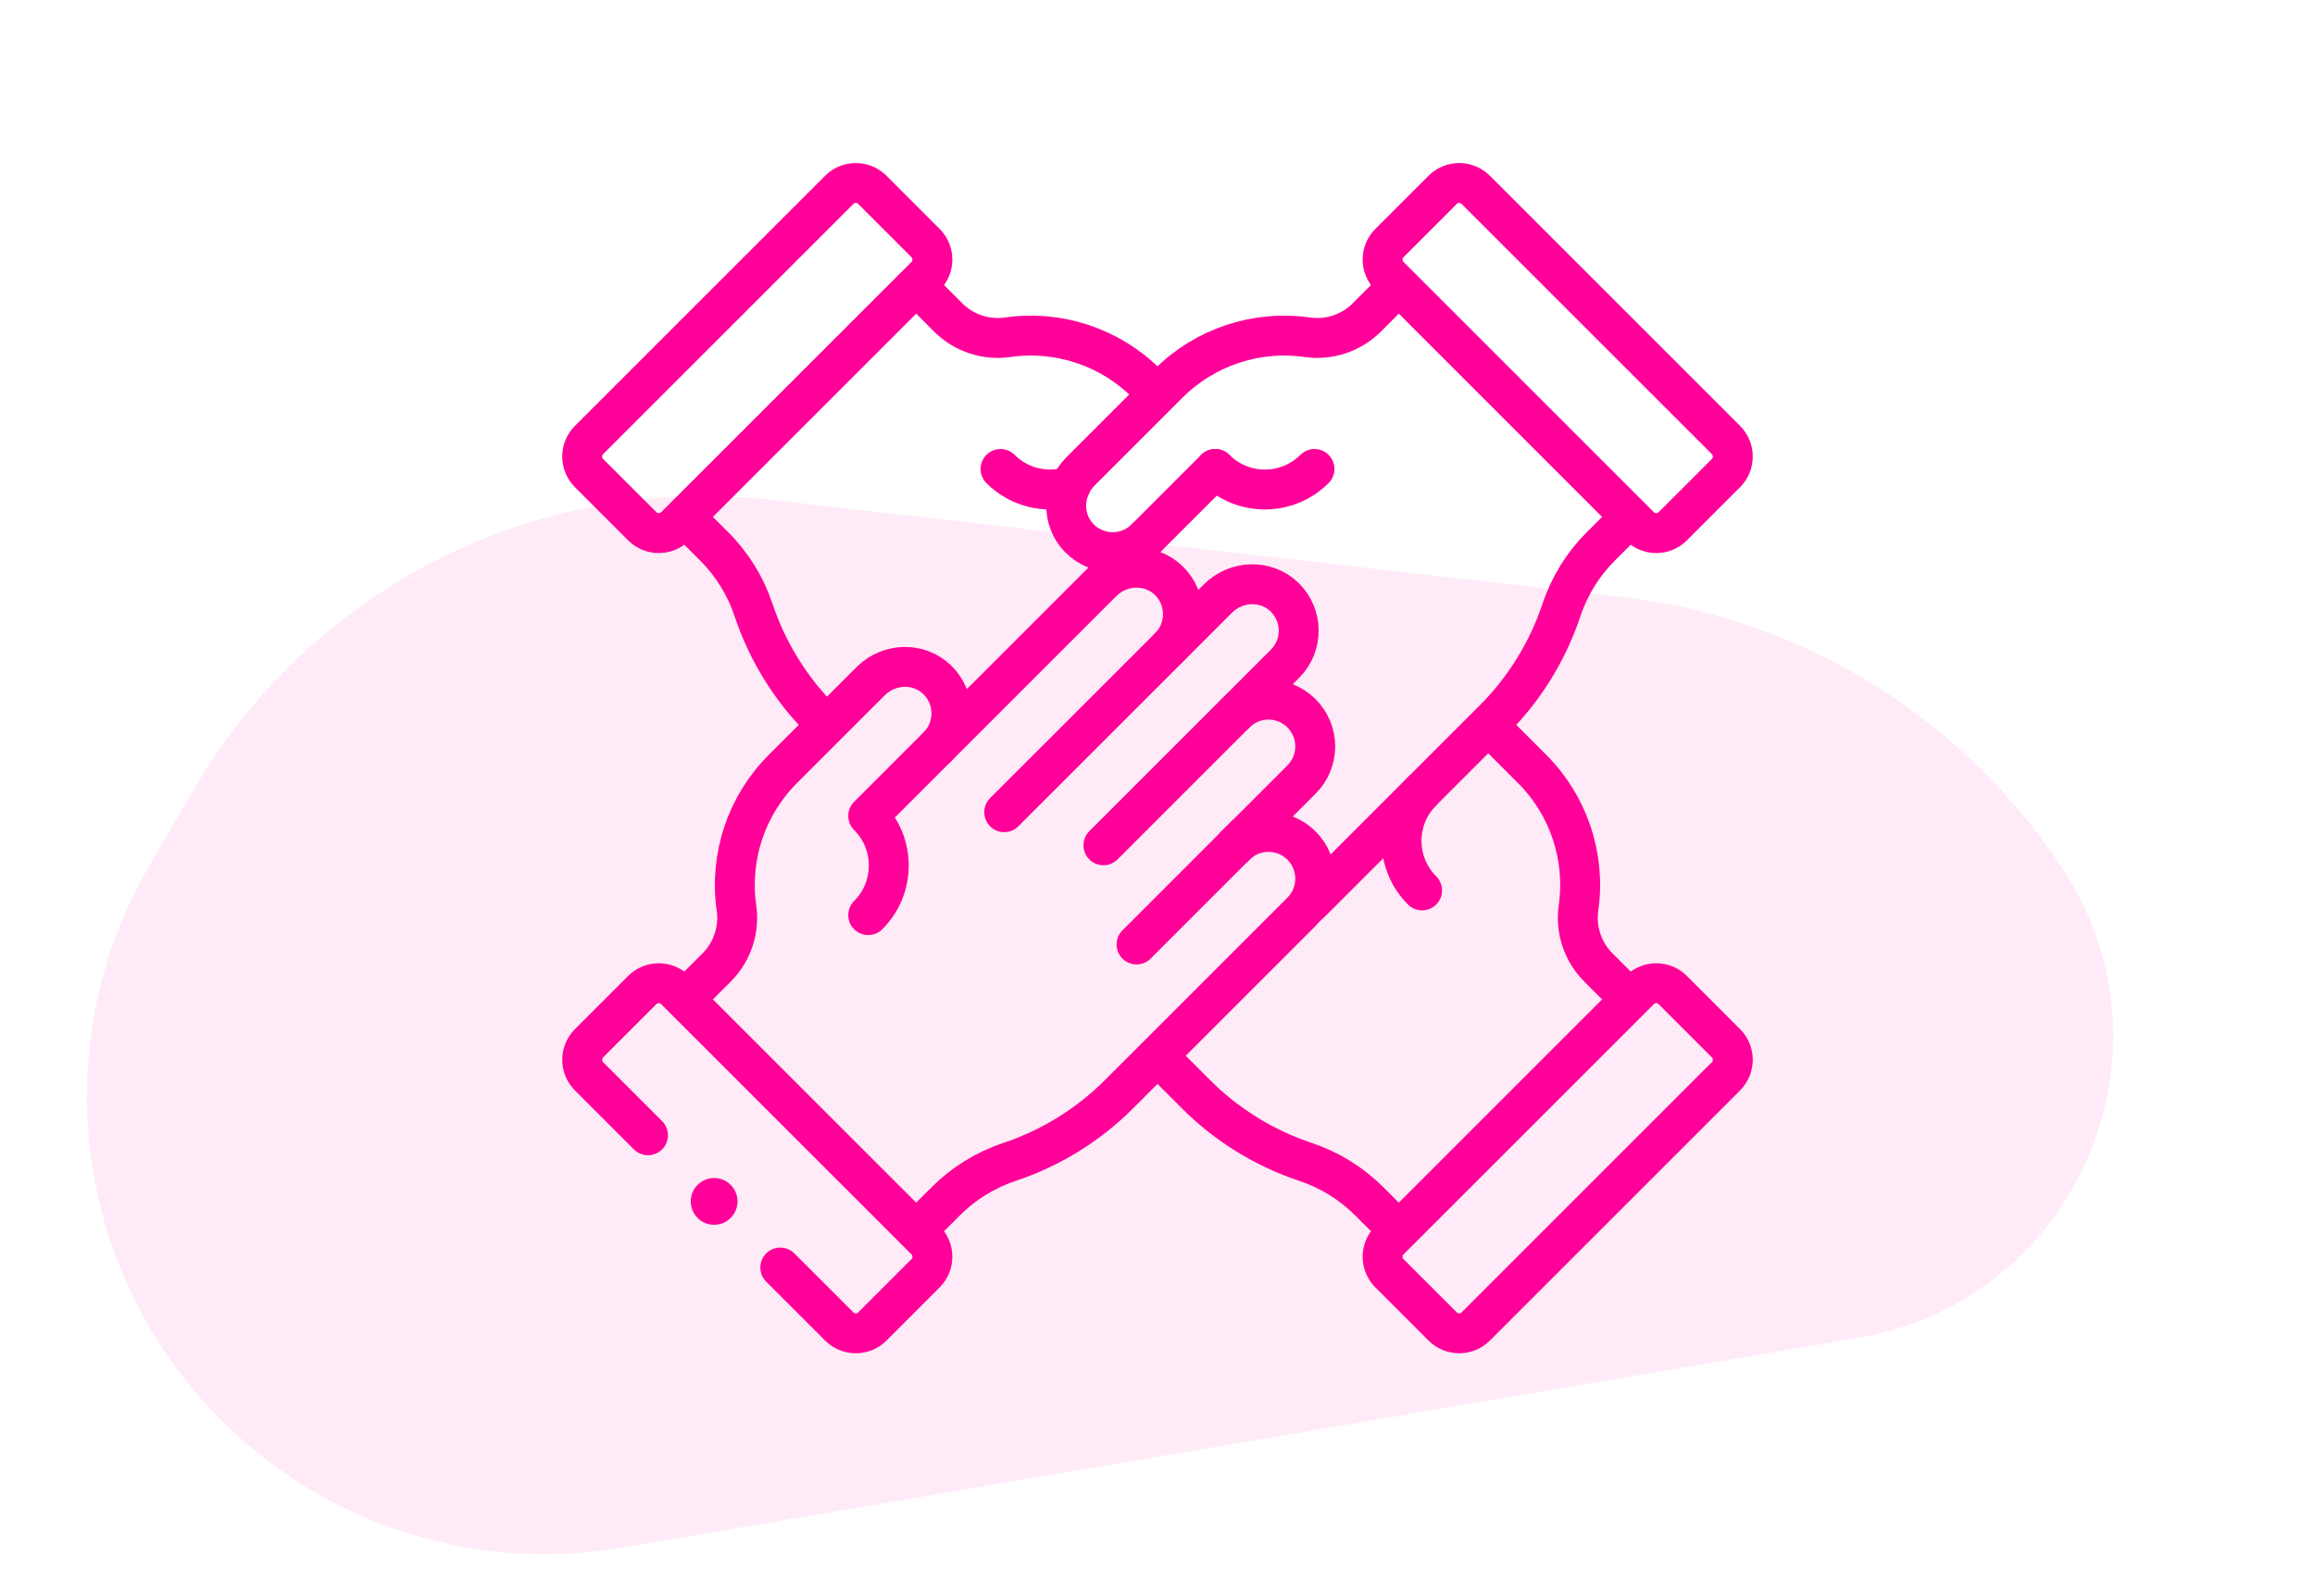 <svg width="116" height="80" viewBox="0 0 116 80" fill="none" xmlns="http://www.w3.org/2000/svg">
<g clip-path="url(#clip0_11665_1147)">
<path d="M31.139 77.575L93.125 67.05C104.001 65.204 109.413 52.809 103.375 43.577C98.39 35.957 90.273 30.951 81.227 29.918L38.644 25.053C26.968 23.719 15.608 29.42 9.7 39.58L7.465 43.422C2.802 51.441 3.426 61.48 9.049 68.86C14.219 75.646 22.728 79.003 31.139 77.575Z" fill="#FF0099" fill-opacity="0.08"/>
<path d="M81.693 50.092L80.091 48.489C79.308 47.708 78.94 46.603 79.096 45.507C79.462 42.95 78.602 40.372 76.776 38.546L74.573 36.343" stroke="#FF0099" stroke-width="2" stroke-miterlimit="10" stroke-linejoin="round"/>
<path d="M58 52.916L59.928 54.843C61.471 56.387 63.353 57.549 65.425 58.24C66.623 58.64 67.713 59.313 68.606 60.206L70.091 61.693" stroke="#FF0099" stroke-width="2" stroke-miterlimit="10" stroke-linejoin="round"/>
<path d="M71.258 39.657C69.885 41.03 69.885 43.256 71.258 44.629" stroke="#FF0099" stroke-width="2" stroke-miterlimit="10" stroke-linecap="round" stroke-linejoin="round"/>
<path d="M73.946 66.485L86.485 53.946C86.942 53.488 86.942 52.746 86.485 52.289L83.819 49.623C83.361 49.165 82.619 49.165 82.162 49.623L69.623 62.161C69.165 62.619 69.165 63.361 69.623 63.819L72.289 66.485C72.746 66.942 73.488 66.942 73.946 66.485Z" stroke="#FF0099" stroke-width="2" stroke-miterlimit="10" stroke-linecap="round" stroke-linejoin="round"/>
<path d="M45.909 14.307L47.511 15.909C48.292 16.692 49.397 17.06 50.493 16.904C53.05 16.538 55.628 17.398 57.454 19.224L58 19.77" stroke="#FF0099" stroke-width="2" stroke-miterlimit="10" stroke-linejoin="round"/>
<path d="M41.427 36.343L41.157 36.072C39.613 34.529 38.451 32.647 37.759 30.575C37.36 29.377 36.687 28.287 35.794 27.394L34.307 25.908" stroke="#FF0099" stroke-width="2" stroke-miterlimit="10" stroke-linejoin="round"/>
<path d="M50.134 23.505C51.08 24.451 52.428 24.745 53.625 24.389" stroke="#FF0099" stroke-width="2" stroke-miterlimit="10" stroke-linecap="round" stroke-linejoin="round"/>
<path d="M29.515 22.054L42.054 9.515C42.511 9.057 43.253 9.057 43.711 9.515L46.377 12.181C46.835 12.639 46.835 13.381 46.377 13.838L33.838 26.377C33.381 26.835 32.639 26.835 32.181 26.377L29.515 23.711C29.058 23.253 29.058 22.512 29.515 22.054Z" stroke="#FF0099" stroke-width="2" stroke-miterlimit="10" stroke-linecap="round" stroke-linejoin="round"/>
<path d="M70.091 14.307L68.49 15.909C67.708 16.692 66.603 17.06 65.507 16.904C62.95 16.538 60.372 17.398 58.546 19.224L54.14 23.63C53.226 24.544 53.173 26.041 54.075 26.965C54.987 27.901 56.487 27.911 57.412 26.988L55.253 29.146C55.245 29.153 55.238 29.16 55.231 29.167" stroke="#FF0099" stroke-width="2" stroke-miterlimit="10" stroke-linejoin="round"/>
<path d="M65.44 45.44C65.53 45.373 65.616 45.3 65.698 45.217L74.843 36.072C76.387 34.529 77.549 32.647 78.241 30.575C78.64 29.377 79.313 28.287 80.206 27.394L81.693 25.908" stroke="#FF0099" stroke-width="2" stroke-miterlimit="10" stroke-linejoin="round"/>
<path d="M61.903 42.383L62.383 41.904C62.302 41.984 62.227 42.071 62.16 42.16" stroke="#FF0099" stroke-width="2" stroke-miterlimit="10" stroke-linecap="round" stroke-linejoin="round"/>
<path d="M57.411 26.988L60.894 23.505" stroke="#FF0099" stroke-width="2" stroke-miterlimit="10" stroke-linecap="round" stroke-linejoin="round"/>
<path d="M60.894 23.505C62.267 24.878 64.493 24.878 65.866 23.505" stroke="#FF0099" stroke-width="2" stroke-miterlimit="10" stroke-linecap="round" stroke-linejoin="round"/>
<path d="M86.485 22.054L73.946 9.515C73.489 9.057 72.746 9.057 72.289 9.515L69.623 12.181C69.165 12.639 69.165 13.381 69.623 13.838L82.162 26.377C82.619 26.835 83.361 26.835 83.819 26.377L86.485 23.711C86.942 23.253 86.942 22.512 86.485 22.054Z" stroke="#FF0099" stroke-width="2" stroke-miterlimit="10" stroke-linecap="round" stroke-linejoin="round"/>
<path d="M34.307 50.092L35.909 48.49C36.692 47.707 37.06 46.602 36.903 45.507C36.538 42.95 37.398 40.372 39.224 38.546L43.63 34.14C44.544 33.226 46.041 33.173 46.966 34.075C47.901 34.987 47.912 36.487 46.988 37.411L55.231 29.168C56.145 28.254 57.642 28.201 58.567 29.103C59.502 30.016 59.513 31.516 58.589 32.44L61.031 29.997C61.945 29.083 63.442 29.03 64.368 29.932C65.302 30.844 65.313 32.344 64.389 33.268L61.903 35.754C62.819 34.838 64.303 34.839 65.218 35.754C66.132 36.669 66.134 38.153 65.218 39.069L61.903 42.383C62.819 41.468 64.303 41.468 65.218 42.383C66.132 43.298 66.134 44.782 65.218 45.698L56.072 54.843C54.529 56.387 52.647 57.549 50.575 58.24C49.377 58.64 48.288 59.313 47.395 60.206L45.908 61.693" stroke="#FF0099" stroke-width="2" stroke-miterlimit="10" stroke-linejoin="round"/>
<path d="M46.988 37.411L43.505 40.894C44.878 42.267 44.878 44.493 43.505 45.866" stroke="#FF0099" stroke-width="2" stroke-miterlimit="10" stroke-linecap="round" stroke-linejoin="round"/>
<path d="M58.589 32.44L50.319 40.709" stroke="#FF0099" stroke-width="2" stroke-miterlimit="10" stroke-linecap="round" stroke-linejoin="round"/>
<path d="M61.903 35.754L55.29 42.367" stroke="#FF0099" stroke-width="2" stroke-miterlimit="10" stroke-linecap="round" stroke-linejoin="round"/>
<path d="M61.903 42.383L56.948 47.339" stroke="#FF0099" stroke-width="2" stroke-miterlimit="10" stroke-linecap="round" stroke-linejoin="round"/>
<path d="M32.47 56.901L29.515 53.946C29.058 53.488 29.058 52.746 29.515 52.289L32.181 49.623C32.639 49.165 33.381 49.165 33.838 49.623L46.377 62.161C46.835 62.619 46.835 63.361 46.377 63.819L43.711 66.485C43.253 66.942 42.511 66.942 42.054 66.485L39.099 63.53" stroke="#FF0099" stroke-width="2" stroke-miterlimit="10" stroke-linecap="round" stroke-linejoin="round"/>
<circle cx="35.784" cy="60.216" r="1.172" fill="#FF0099"/>
</g>
<defs>
<clipPath id="clip0_11665_1147">
<rect width="114.286" height="80" fill="white" transform="translate(0.857)"/>
</clipPath>
</defs>
</svg>
